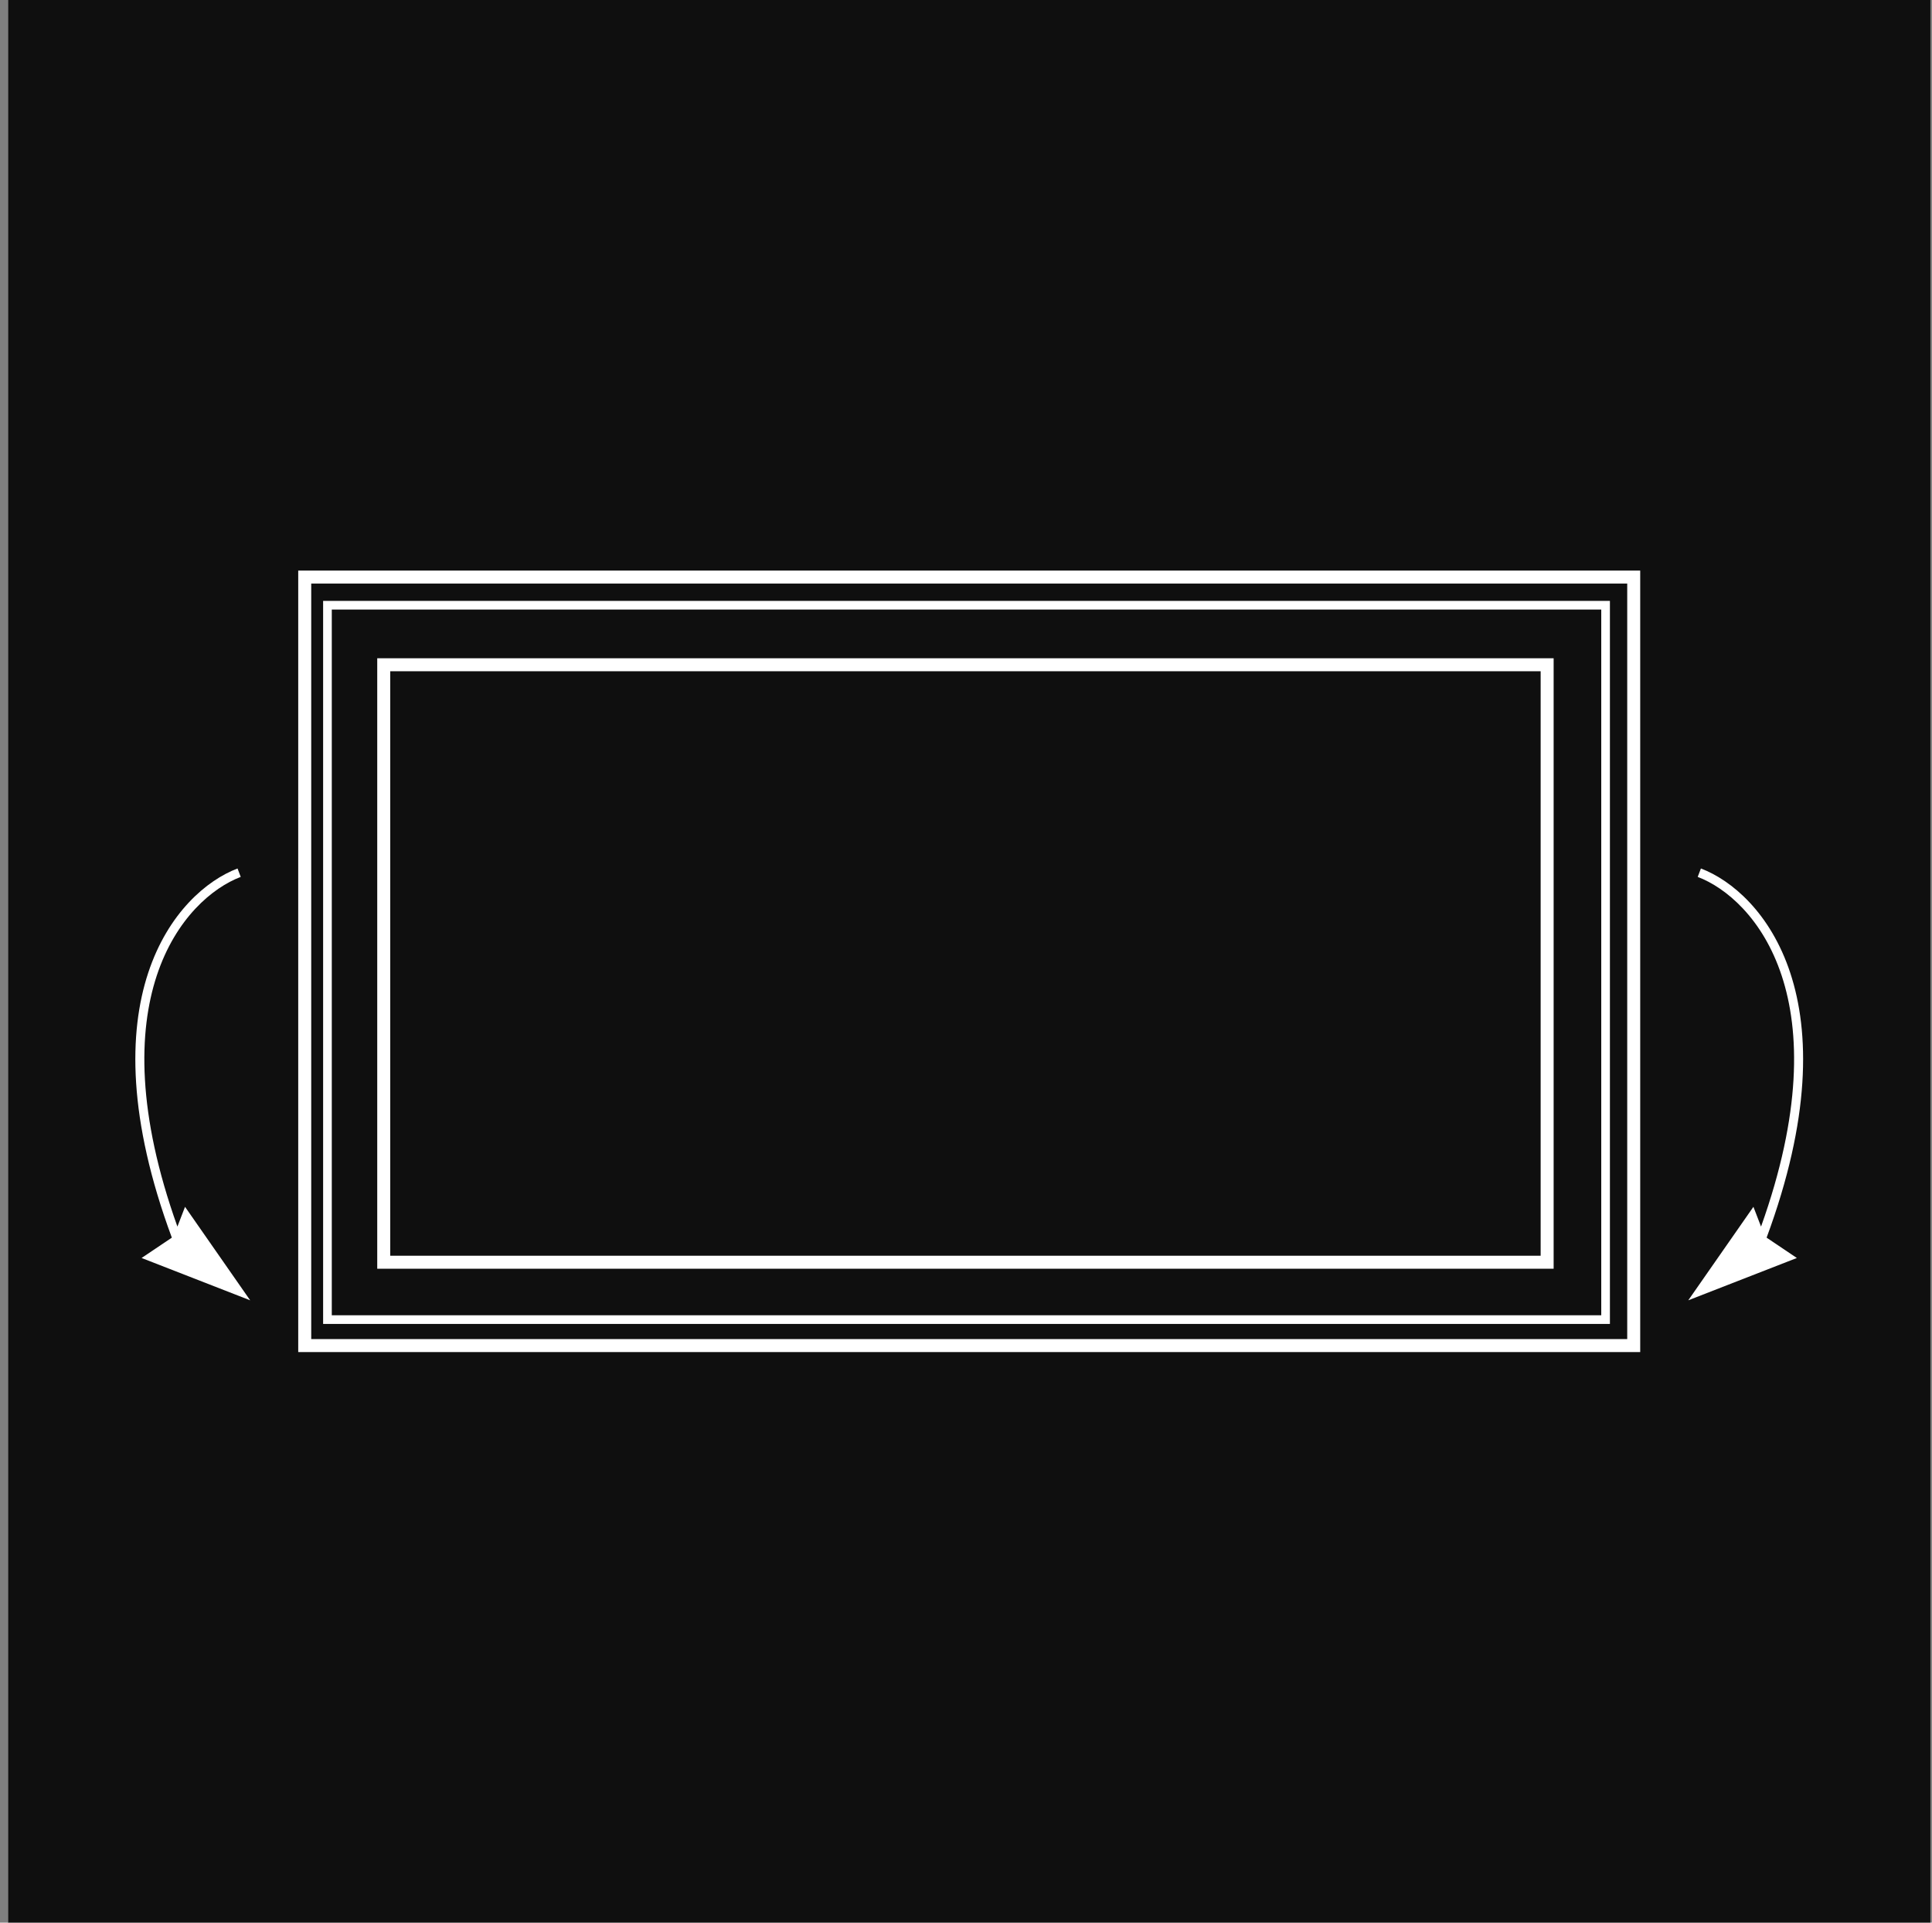 <svg width="201" height="200" viewBox="0 0 201 200" fill="none" xmlns="http://www.w3.org/2000/svg">
<rect x="0" y="0" width="201" height="200" fill="#808080" stroke="none"/>
<g clip-path="url(#clip0_1138_187)">
<rect width="200" height="200" transform="translate(0.835)" fill="white"/>
<path d="M0.835 0H200.835V200H0.835V0Z" fill="#0F0F0F"/>
<path fill-rule="evenodd" clip-rule="evenodd" d="M169.292 139.295L169.292 60.705L32.379 60.705L32.379 139.295L169.292 139.295ZM170.643 59.354L31.027 59.354L31.027 140.646L170.643 140.646L170.643 59.354Z" fill="white"/>
<path fill-rule="evenodd" clip-rule="evenodd" d="M166.59 136.818L166.59 63.407L34.518 63.407L34.518 136.818L166.59 136.818ZM167.491 62.506L33.617 62.506L33.617 137.719L167.491 137.719L167.491 62.506Z" fill="white"/>
<path fill-rule="evenodd" clip-rule="evenodd" d="M160.285 130.625L160.285 69.825L40.598 69.825L40.598 130.625L160.285 130.625ZM161.636 68.474L39.247 68.474L39.247 131.977L161.636 131.977L161.636 68.474Z" fill="white"/>
<path fill-rule="evenodd" clip-rule="evenodd" d="M24.712 90.341C21.522 91.552 17.473 94.958 15.414 101.211C13.373 107.408 13.296 116.37 17.878 128.743L14.73 130.859L26.027 135.261L19.25 125.536L18.457 127.594C14.232 115.788 14.392 107.31 16.304 101.504C18.28 95.505 22.134 92.323 25.045 91.217L24.712 90.341Z" fill="white"/>
<path fill-rule="evenodd" clip-rule="evenodd" d="M176.958 90.341C180.148 91.552 184.198 94.958 186.257 101.211C188.297 107.408 188.375 116.37 183.793 128.743L186.94 130.859L175.643 135.261L182.421 125.536L183.214 127.594C187.438 115.788 187.278 107.31 185.366 101.504C183.391 95.505 179.537 92.323 176.625 91.217L176.958 90.341Z" fill="white"/>
</g>
<defs>
<clipPath id="clip0_1138_187">
<rect width="200" height="200" fill="white" transform="translate(0.835)"/>
</clipPath>
</defs>
</svg>
